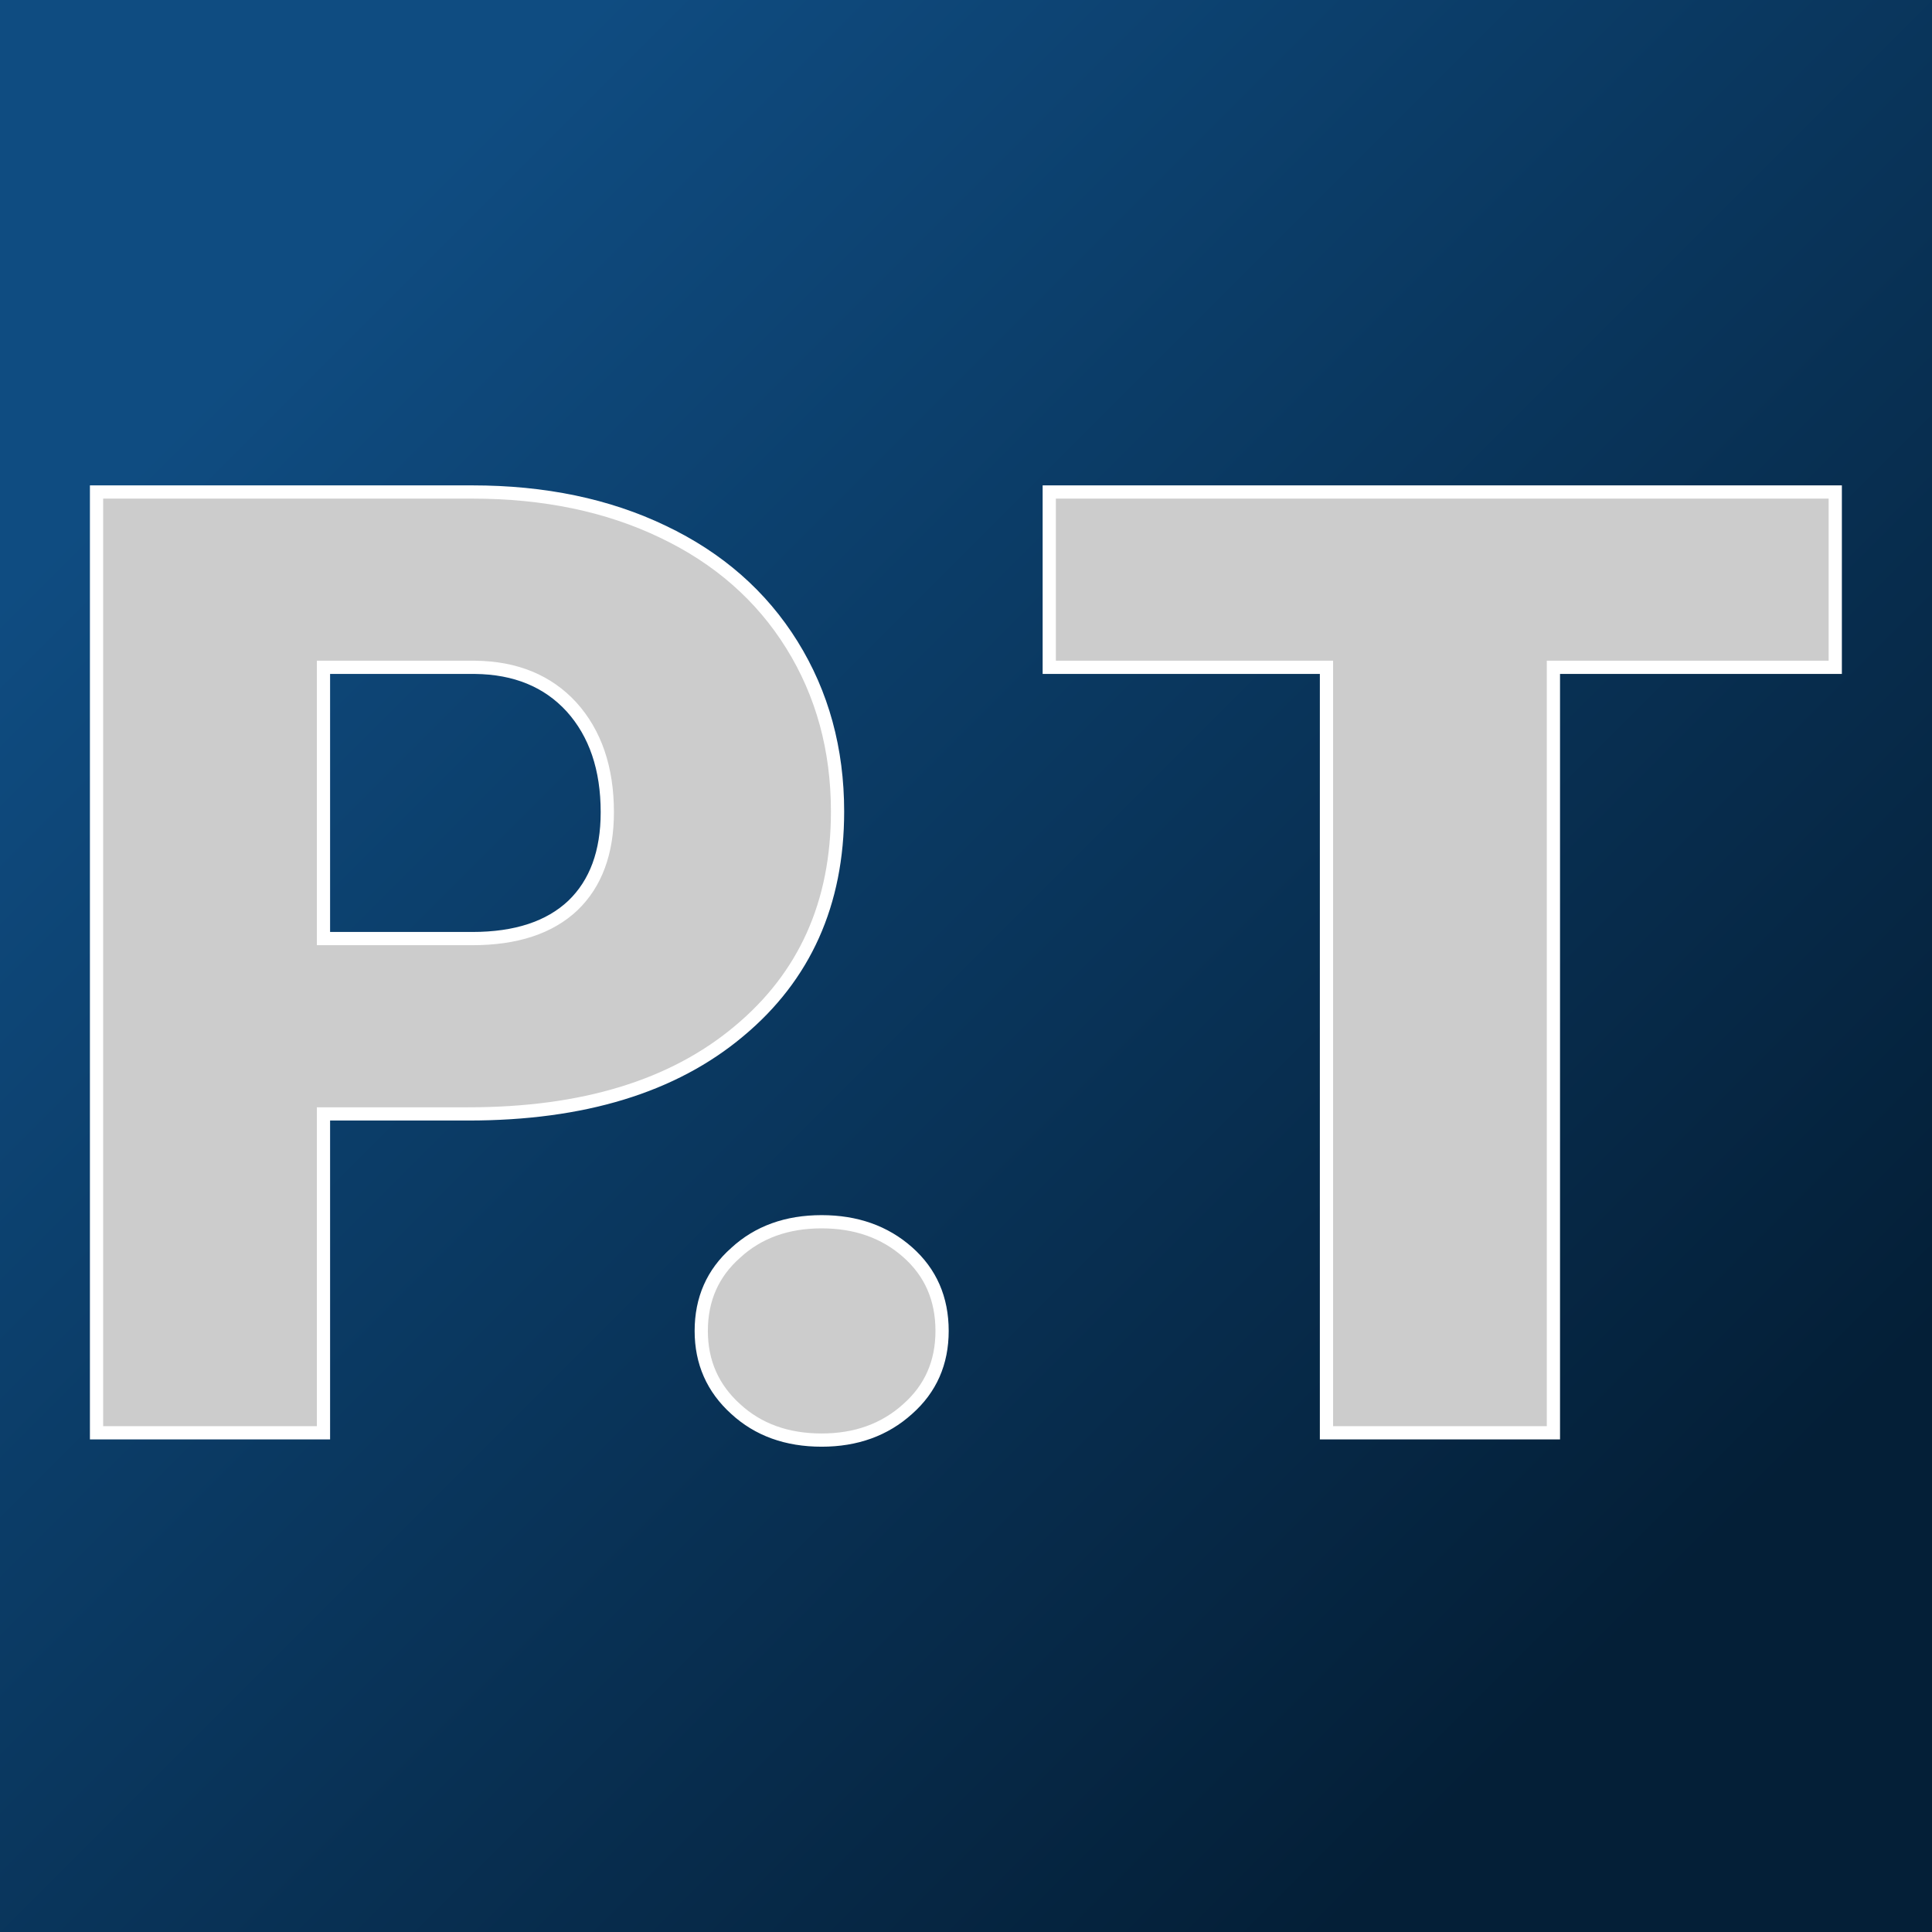 <svg xmlns="http://www.w3.org/2000/svg" version="1.1" xmlns:xlink="http://www.w3.org/1999/xlink" viewBox="0 0 200 200"><rect x="0" y="0" width="200" height="200" fill="#808080" stroke="none"/><rect width="200" height="200" fill="url('#gradient')"></rect><defs><linearGradient id="gradient" gradientTransform="rotate(45 0.5 0.5)"><stop offset="0%" stop-color="#0f4c81"></stop><stop offset="100%" stop-color="#041f37"></stop></linearGradient></defs><g><g fill="#cccccc" transform="matrix(6.849,0,0,6.849,2.665,148.324)" stroke="#ffffff" stroke-width="0.2"><path d="M6.69-4.82L4.50-4.82L4.50 0L1.07 0L1.07-14.22L6.75-14.22Q8.38-14.22 9.63-13.62Q10.89-13.02 11.58-11.91Q12.27-10.80 12.27-9.39L12.27-9.39Q12.27-7.31 10.78-6.07Q9.29-4.82 6.69-4.82L6.69-4.82ZM4.50-11.57L4.50-7.47L6.75-7.47Q7.74-7.47 8.27-7.97Q8.79-8.47 8.79-9.38L8.79-9.38Q8.79-10.37 8.25-10.97Q7.71-11.56 6.79-11.57L6.79-11.57L4.50-11.57ZM12.03-3.19L12.03-3.19Q12.81-3.19 13.33-2.73Q13.85-2.27 13.85-1.54Q13.85-0.82 13.33-0.36Q12.81 0.11 12.03 0.11L12.03 0.11Q11.24 0.11 10.73-0.36Q10.21-0.83 10.21-1.54Q10.21-2.26 10.73-2.72Q11.24-3.19 12.03-3.19ZM27.35-14.22L27.35-11.57L23.09-11.57L23.09 0L19.66 0L19.66-11.57L15.47-11.57L15.47-14.22L27.35-14.22Z"></path></g></g></svg>